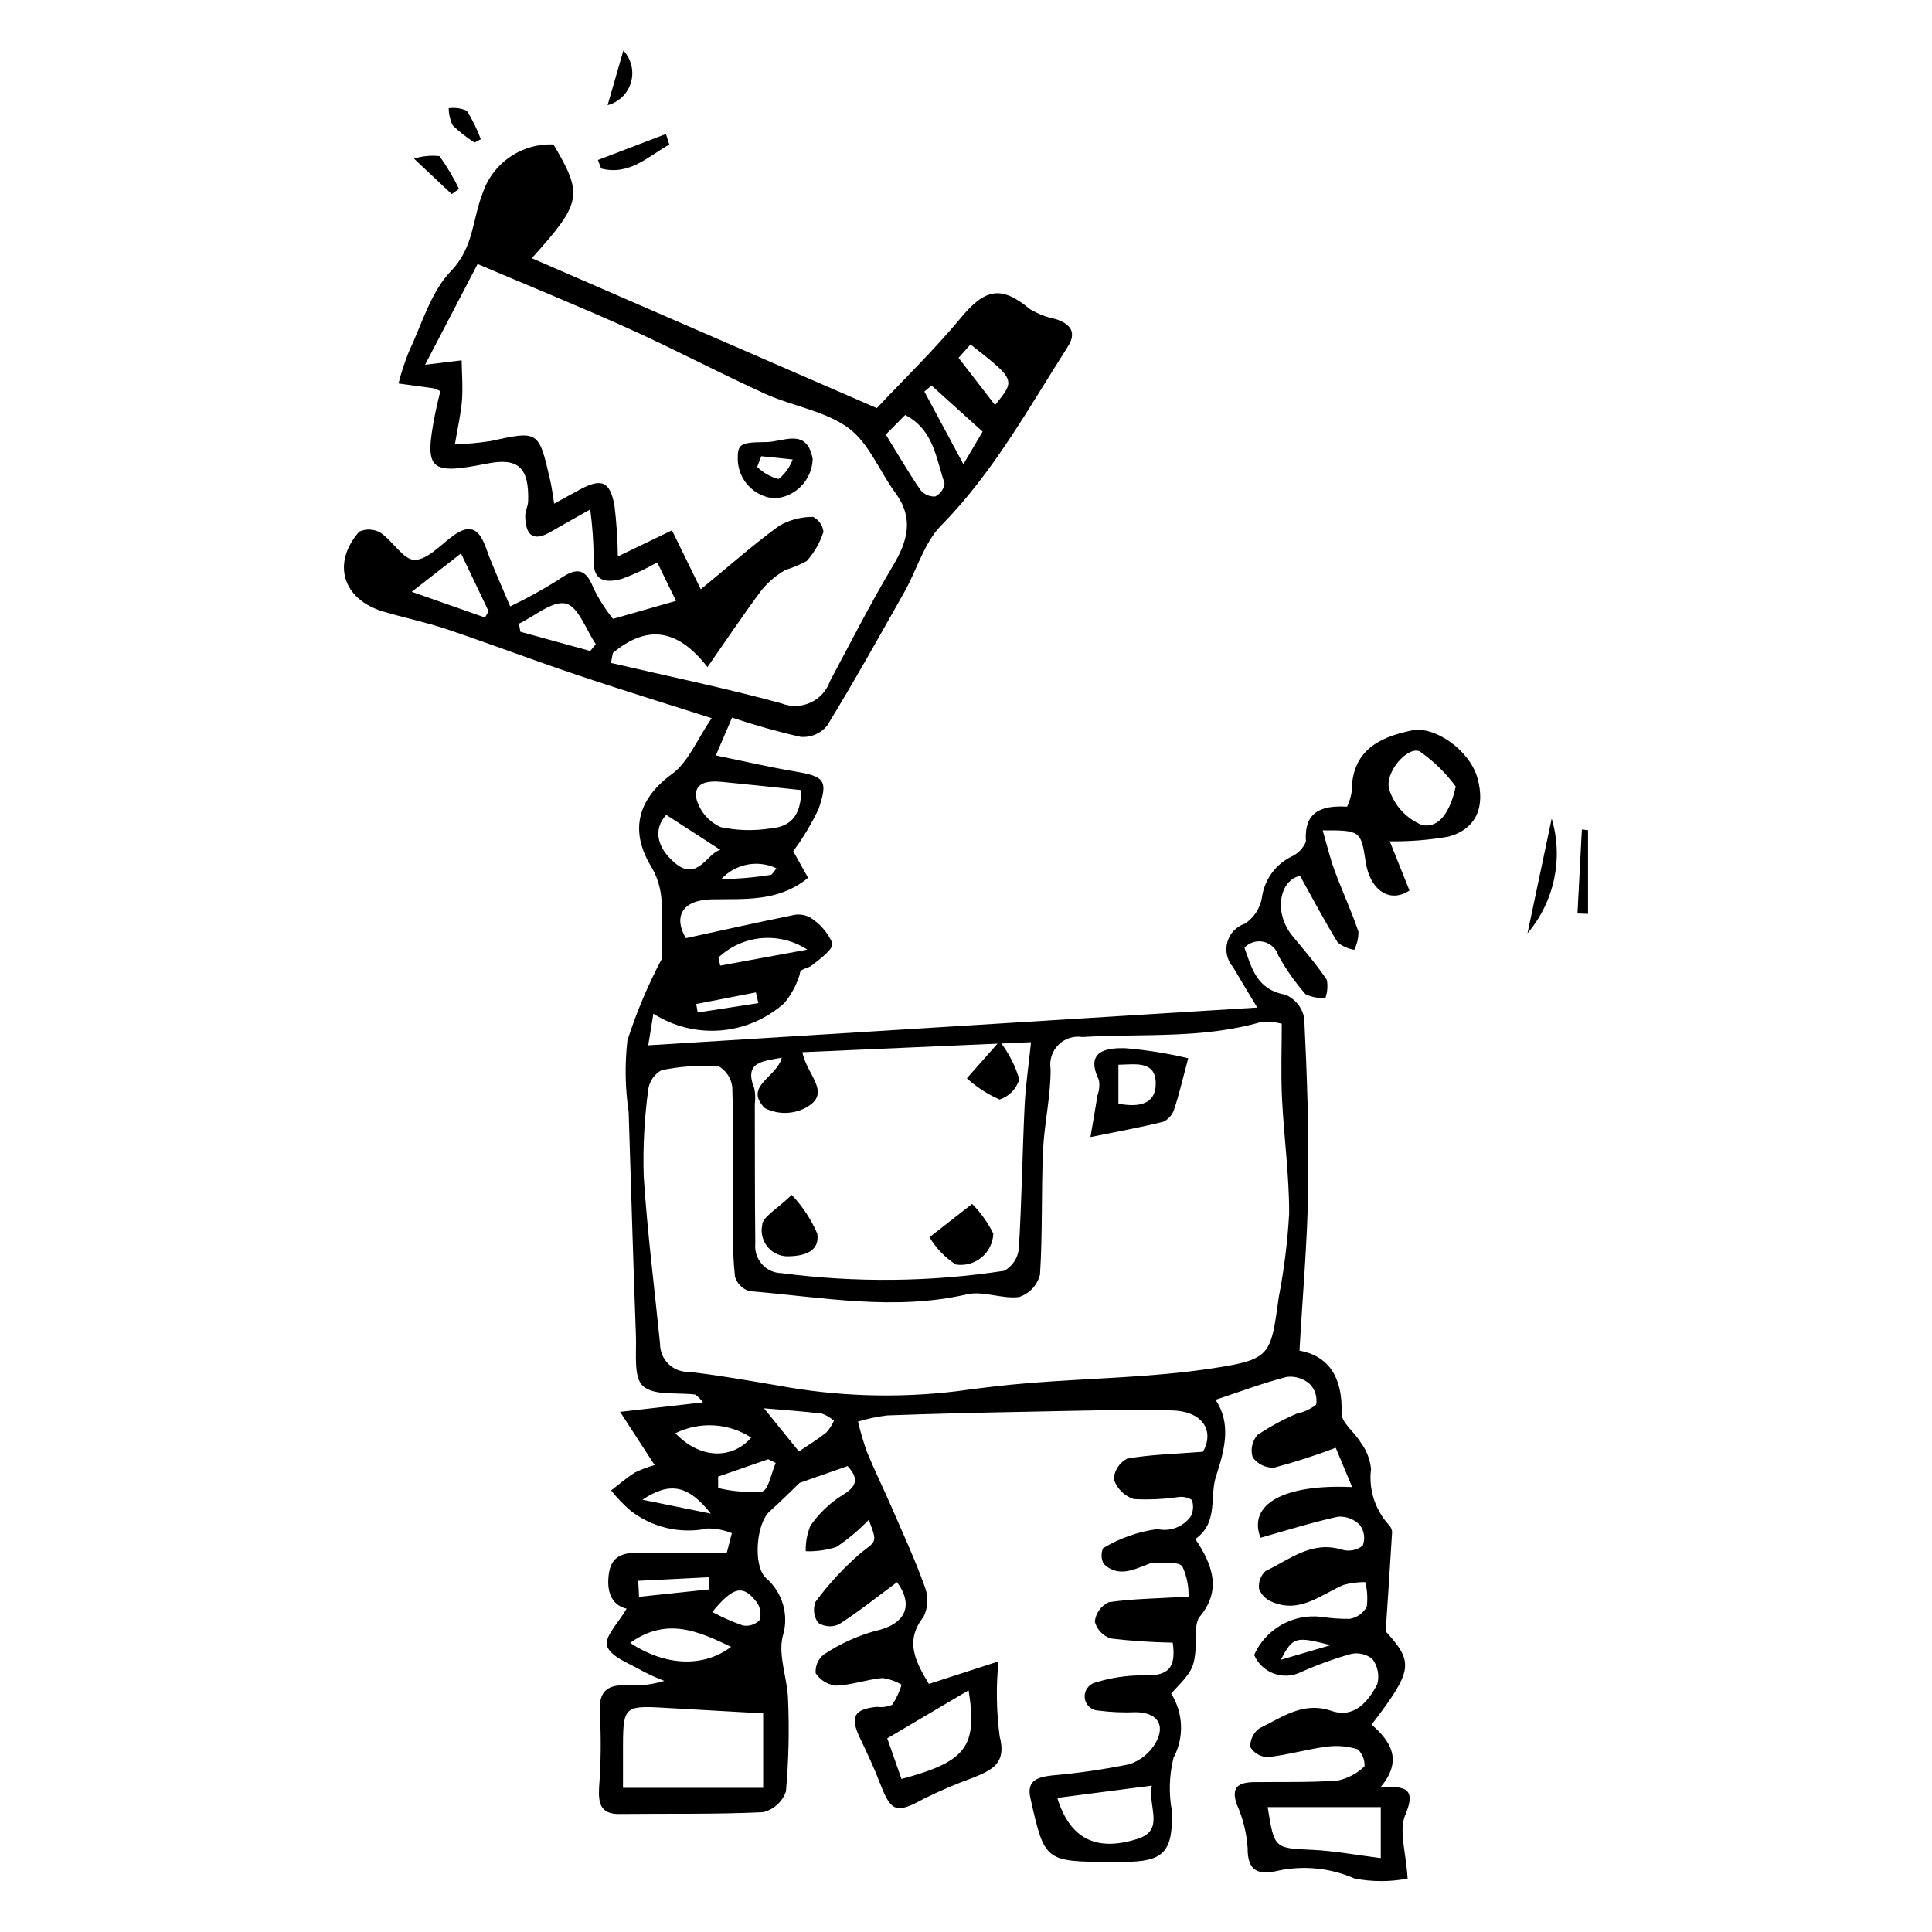 <?xml version="1.0" encoding="UTF-8"?>
<!-- Uploaded to: SVG Repo, www.svgrepo.com, Generator: SVG Repo Mixer Tools -->
<svg fill="#000000" width="800px" height="800px" version="1.1" viewBox="144 144 512 512" xmlns="http://www.w3.org/2000/svg">
 <g>
  <path d="m381.72 563.3c-5.383 3.977-10.207 7.848-15.383 11.16h-0.004c-1.773 0.82-3.844 0.676-5.484-0.379-1.191-1.617-1.461-3.731-0.719-5.594 3.523-4.789 7.582-9.156 12.098-13.02 3.918-3.125 4.41-2.512 1.992-8.684h-0.004c-2.59 2.688-5.453 5.09-8.547 7.172-2.625 0.852-5.379 1.234-8.137 1.133-0.066-2.312 0.355-4.609 1.234-6.746 2.227-3.227 5.086-5.973 8.398-8.066 4.637-2.656 3.953-5.012 1.453-7.75l-12.711 4.449c-1.617 1.547-4.711 4.656-7.965 7.586-3.5 3.148-4.445 14.25-1.02 17.562h-0.004c2.207 1.871 3.809 4.352 4.606 7.133 0.797 2.777 0.754 5.731-0.125 8.484-1.199 5.129 1.285 11.023 1.445 16.594v0.004c0.348 8.141 0.16 16.297-0.559 24.414-0.953 2.762-3.258 4.836-6.106 5.5-12.66 0.594-25.359 0.34-38.043 0.477-5.023 0.055-5.586-2.852-5.379-6.945 0.496-6.469 0.574-12.961 0.23-19.438-0.441-5.609 1.426-7.945 6.934-7.731l0.004-0.004c3.422 0.242 6.859-0.152 10.141-1.16-1.949-0.734-3.848-1.59-5.695-2.555-3.422-2.039-8.426-3.688-9.496-6.676-0.844-2.352 3.238-6.465 5.188-9.895-4.215-1.012-5.449-4.898-4.637-9.691 0.832-4.902 4.621-5.188 8.582-5.156 7.188 0.051 14.375 0.016 22.602 0.016l1.34-5.195c-2.031-0.812-4.199-1.234-6.391-1.242-7.211 1.527-14.727-0.219-20.527-4.769-1.855-1.605-3.555-3.383-5.074-5.305 2.082-1.598 4.074-3.34 6.281-4.738v-0.004c1.684-0.82 3.441-1.484 5.25-1.98-3.004-4.621-5.824-8.969-9.156-14.102l21.961-2.508c-0.562-0.785-1.242-1.48-2.012-2.066-4.766-0.633-10.965 0.375-13.887-2.262-2.551-2.305-1.691-8.68-1.863-13.277-0.738-19.777-1.293-39.562-1.93-59.344v-0.004c-0.938-6.281-1.047-12.66-0.332-18.973 2.398-7.453 5.445-14.684 9.105-21.605 0-5.66 0.309-11.031-0.125-16.34-0.297-2.934-1.246-5.769-2.773-8.289-5.758-9.57-3.289-17.879 5.637-24.395 4.293-3.133 6.562-9.039 10.488-14.773-13.008-4.16-24.484-7.68-35.852-11.512-11.5-3.875-22.852-8.191-34.352-12.062-5.516-1.855-11.254-3.027-16.84-4.691-10.738-3.195-13.715-12.797-6.352-21.176 1.82-0.82 3.926-0.711 5.644 0.301 3.281 2.188 6.098 7.234 9.051 7.195 3.512-0.047 6.992-4.176 10.449-6.59 4.738-3.312 6.863-1.012 8.492 3.539 1.777 4.973 4.019 9.781 6.356 15.375l0.004 0.004c4.34-2.082 8.555-4.402 12.637-6.957 4.258-2.992 7.141-3.918 9.43 2.086 1.422 2.906 3.16 5.644 5.184 8.168 5.734-1.637 10.758-3.07 16.699-4.766-1.742-3.57-3.293-6.746-4.973-10.191-2.988 1.703-6.117 3.16-9.344 4.348-4.336 1.191-7.875 0.719-7.504-5.465v-0.004c-0.031-4.32-0.336-8.637-0.914-12.918-4.324 2.441-7.5 4.203-10.645 6.016-4.816 2.777-6.461 0.391-6.586-4.133-0.039-1.355 0.734-2.719 0.777-4.09 0.277-8.93-2.668-11.582-10.883-9.945-15.379 3.066-16.719 1.766-13.723-13.406 0.391-1.973 0.902-3.926 1.34-5.801-0.586-0.301-1.195-0.551-1.82-0.746-3.086-0.445-6.18-0.852-9.27-1.27 0.711-2.824 1.613-5.598 2.695-8.301 3.484-7.371 5.848-15.957 11.254-21.551 5.957-6.168 5.637-13.57 8.254-20.312 1.262-3.965 3.793-7.402 7.203-9.785 3.41-2.383 7.508-3.578 11.664-3.402 7.902 13.375 7.539 15.387-5.742 30.145 29.969 13.02 59.863 26.012 91.43 39.727 6.938-7.387 15.117-15.32 22.363-24.035 6.371-7.664 10.641-8.512 18.199-2.203 2.133 1.281 4.473 2.18 6.914 2.664 3.793 1.285 5.602 3.438 3.133 7.301-10.426 16.316-19.734 33.336-33.559 47.375-4.512 4.582-6.406 11.695-9.695 17.539-6.723 11.938-13.414 23.898-20.562 35.578h-0.004c-1.699 2.027-4.269 3.113-6.91 2.918-6.16-1.391-12.246-3.102-18.234-5.117-1.762 4.098-3.082 7.156-4.312 10.023 7.559 1.551 14.27 3.125 21.059 4.262 7.746 1.301 8.793 2.336 6.168 9.941-1.863 3.938-4.113 7.684-6.715 11.18 0.734 1.312 2.262 4.039 3.941 7.043-7.816 6.453-16.746 5.547-25.477 5.711-7.977 0.152-10.238 4.672-6.914 10.293 9.719-2.109 18.875-4.164 28.074-6.023 1.598-0.441 3.305-0.266 4.781 0.496 2.644 1.605 4.731 3.996 5.965 6.84 0.324 1.594-3.34 4.277-5.578 5.992-1.145 0.875-3.094 0.695-3.035 2.234l-0.004-0.004c-0.848 2.801-2.242 5.402-4.102 7.664-4.684 4.191-10.613 6.734-16.879 7.242-6.266 0.508-12.527-1.047-17.828-4.426l-1.363 8.375c54.039-3.352 107.18-6.644 161.39-10.008-2.461-4.109-4.469-7.402-6.418-10.73v0.004c-1.578-1.809-2.144-4.285-1.508-6.602 0.633-2.312 2.387-4.152 4.664-4.902 2.367-1.551 3.992-4.012 4.488-6.801 0.602-4.691 3.492-8.781 7.715-10.91 1.781-0.781 3.195-2.207 3.965-3.992-0.555-7.941 4.012-9.676 10.914-9.301 0.586-1.246 0.992-2.566 1.207-3.926 0.031-10.699 6.887-14.426 15.996-16.285 6.039-1.234 15.293 5.269 17.344 12.637 2.137 7.676-0.367 13.562-7.723 15.531l-0.004-0.004c-5.121 0.891-10.312 1.301-15.512 1.234 1.266 3.16 3.234 8.078 5.215 13.02-5.156 3.469-10.469 0.039-11.617-7.652-1.215-8.137-1.426-8.324-11.379-8.273 1.125 3.859 1.922 7.297 3.133 10.582 2.016 5.461 4.477 10.758 6.344 16.266v-0.004c0.016 1.668-0.363 3.316-1.109 4.812-1.59-0.273-3.094-0.934-4.367-1.926-3.481-5.637-6.57-11.516-10.004-17.684-5.434 1.172-7.137 9.754-1.953 16.004 3.121 3.766 6.312 7.5 9.047 11.539h0.004c0.293 1.602 0.168 3.254-0.363 4.793-1.801 0.145-3.609-0.176-5.25-0.934-2.762-3.152-5.184-6.586-7.223-10.246-0.547-1.828-2.031-3.227-3.891-3.66-1.859-0.434-3.805 0.164-5.106 1.559 1.98 5.508 3.285 11.109 10.863 12.449 2.606 1.113 4.481 3.457 4.984 6.246 0.742 15.117 1.27 30.27 1.043 45.402-0.211 13.914-1.457 27.809-2.301 42.672 7.695 1.391 11.496 7.098 11.141 16.539-0.098 2.543 3.539 5.109 5.117 7.867v-0.004c1.52 2.027 2.453 4.434 2.703 6.953-0.672 5.379 1.039 10.781 4.688 14.789 0.512 0.5 0.828 1.16 0.898 1.871-0.5 8.535-1.086 17.066-1.703 26.383 7.488 8.223 7.273 10.301-3.731 24.715 5.043 4.387 8.434 9.5 2.289 16.68 6.262-0.434 9.766-0.102 6.625 7.289-1.758 4.137 0.219 9.859 0.629 16.832-4.641 0.898-9.41 0.895-14.051-0.012-6.426-2.816-13.574-3.531-20.426-2.039-5.039 1.156-8 0.172-7.922-6.113h-0.004c-0.27-3.938-1.227-7.797-2.828-11.402-1.691-4.652 0.422-5.93 4.484-5.984 7.426-0.098 14.875 0.125 22.266-0.43 2.664-0.574 5.113-1.879 7.07-3.773 0.078-1.672-0.559-3.301-1.754-4.477-2.648-0.844-5.453-1.098-8.211-0.734-5.254 0.684-10.402 2.203-15.66 2.785l-0.004-0.004c-1.898-0.027-3.652-1.031-4.644-2.656-0.09-1.973 0.828-3.856 2.438-4.996 5.953-2.836 11.449-7.203 19.059-4.606 6.035 2.062 9.75-2.434 12.16-7.102l-0.004 0.004c0.609-2.309 0.121-4.766-1.32-6.668-1.629-1.305-3.773-1.777-5.801-1.277-4.453 1.266-8.809 2.848-13.035 4.738-2.246 1.133-4.856 1.289-7.219 0.438-2.363-0.855-4.269-2.648-5.269-4.953 1.488-3.344 4.004-6.125 7.184-7.945 3.176-1.816 6.848-2.578 10.484-2.172 2.539 0.395 5.109 0.582 7.68 0.551 1.898-0.328 3.551-1.496 4.492-3.18 0.289-2.191 0.16-4.418-0.387-6.559-1.934-0.023-3.867 0.223-5.734 0.734-6.09 2.617-11.586 7.66-18.949 4.512h0.004c-1.582-0.609-2.836-1.852-3.465-3.426-0.238-1.773 0.406-3.551 1.727-4.758 6.367-3.039 12.203-8.145 20.258-5.652 1.891 0.539 3.926 0.148 5.481-1.059 0.707-1.816 0.438-3.871-0.723-5.441-1.5-1.57-3.617-2.394-5.781-2.254-6.965 1.512-13.785 3.68-20.586 5.586-3.406-8.848 6.117-14.262 24.285-13.426l-4.34-10.41v-0.004c-5.356 2.035-10.812 3.793-16.348 5.269-2.231 0.094-4.359-0.941-5.672-2.75-0.629-2.059-0.145-4.301 1.281-5.918 3.309-2.227 6.82-4.129 10.492-5.684 1.848-0.367 3.582-1.176 5.059-2.348 0.348-1.992-0.285-4.027-1.695-5.469-1.664-1.457-3.863-2.144-6.059-1.891-6.164 1.566-12.152 3.84-18.898 6.07 4.039 6.168 2.652 12.594 0.102 20.316-1.75 5.297 0.734 12.195-5.469 16.586 4.719 7.043 7.035 13.809 0.91 20.875l0.004-0.004c-0.598 1.258-0.824 2.66-0.648 4.039-0.379 9.336-0.359 9.336-6.676 16.023l-0.004 0.004c1.598 2.535 2.496 5.445 2.606 8.441 0.109 2.992-0.57 5.961-1.977 8.609-1.148 4.613-1.297 9.418-0.434 14.094 0.289 10.891-2.137 13.488-12.918 13.484-0.941 0-1.879 0.012-2.82 0.008-17.957-0.051-17.973-0.051-21.773-16.961-1.055-4.688 2.008-5.504 5.633-5.945v-0.004c6.922-0.598 13.805-1.594 20.613-2.977 3.035-1.004 5.574-3.125 7.102-5.93 2.531-4.746 0.02-7.84-5.453-7.859-3.273 0.141-6.551-0.004-9.801-0.43-1.906-0.039-3.484-1.492-3.68-3.387-0.195-1.898 1.055-3.641 2.91-4.07 3.977-1.242 8.121-1.875 12.285-1.879 6.941 0.27 9.066-1.805 8.129-8.668-5.477-0.086-10.941-0.453-16.379-1.098-2.106-0.66-3.719-2.356-4.277-4.488 0.258-2.234 1.652-4.18 3.691-5.133 6.422-0.934 12.969-0.992 21.148-1.473v0.004c0.078-2.746-0.473-5.473-1.613-7.973-0.988-1.469-5.188-0.789-7.945-1.051h0.004c-0.234 0.027-0.461 0.102-0.664 0.219-4.094 1.523-8.297 3.898-12.266 0.125v-0.004c-0.684-1.289-0.746-2.82-0.172-4.164 4.398-2.656 9.293-4.379 14.383-5.062 3.363 0.75 6.848-0.57 8.859-3.363 0.695-1.352 0.801-2.93 0.293-4.363-1.074-0.684-2.363-0.949-3.625-0.754-3.902 0.566-7.856 0.742-11.793 0.523-2.484-0.832-4.434-2.777-5.269-5.254 0.133-2.32 1.477-4.398 3.543-5.461 6.121-1.094 12.414-1.223 20.074-1.82 2.988-5.176 0.367-10.723-8.191-10.949-12.512-0.328-25.051 0.102-37.574 0.328-12.633 0.23-25.262 0.527-37.887 0.992-2.629 0.316-5.227 0.863-7.762 1.633 0.648 2.719 1.445 5.398 2.379 8.031 1.996 4.875 4.34 9.613 6.438 14.449 3.043 7.019 6.266 13.977 8.84 21.168 1.051 2.617 0.949 5.555-0.273 8.094-4.961 6.254-2.352 11.594 1.414 17.785 5.672-1.836 11.789-3.82 18.438-5.973h0.004c-0.672 6.594-0.57 13.246 0.301 19.816 1.93 7.305-2.125 8.984-7.023 11.004-4.465 1.617-8.836 3.484-13.094 5.59-7.219 3.977-8.656 3.566-11.562-4.066-1.57-4.121-3.473-8.125-5.371-12.109-2.637-5.539-1.539-7.602 4.539-8.188 1.375 0.184 2.773-0.008 4.043-0.551 1.086-1.645 1.926-3.438 2.492-5.324-1.57-0.926-3.309-1.523-5.113-1.766-4.117 0.391-8.156 1.867-12.258 2.012-2.199-0.23-4.18-1.426-5.402-3.266-0.168-1.914 0.637-3.777 2.144-4.969 4.144-2.769 8.703-4.871 13.504-6.219 8.016-1.672 10.512-6.684 5.91-12.957zm101.96-148.02c-1.719-0.426-3.492-0.598-5.262-0.504-15.594 4.594-31.688 3.094-47.574 4.039h-0.004c-2.34-0.363-4.711 0.414-6.375 2.094-1.668 1.68-2.43 4.059-2.047 6.394 0.055 7.227-1.691 14.445-2.008 21.695-0.477 10.93-0.09 21.902-0.801 32.809-0.715 2.785-2.797 5.012-5.527 5.91-4.492 0.602-9.492-1.707-13.797-0.715-19.387 4.469-38.535 0.727-57.738-0.844-1.84-0.582-3.262-2.051-3.789-3.906-0.43-4.106-0.57-8.238-0.414-12.363-0.059-12.566 0.09-25.133-0.277-37.691-0.223-2.356-1.566-4.457-3.617-5.641-5.062-0.324-10.148 0.027-15.121 1.047-1.934 1.051-3.25 2.961-3.539 5.144-1.031 7.617-1.434 15.305-1.203 22.988 0.965 14.863 2.863 29.664 4.344 44.492h-0.004c0.008 1.984 0.816 3.883 2.246 5.262 1.426 1.379 3.348 2.125 5.332 2.066 7.883 0.883 15.715 2.289 23.543 3.606v-0.004c15.586 2.91 31.523 3.438 47.266 1.562 6.473-0.879 12.961-1.68 19.469-2.203 16.207-1.305 32.582-1.445 48.605-3.906 15.484-2.375 15.348-3.391 17.504-18.859l-0.004-0.004c1.414-7.301 2.332-14.691 2.75-22.117 0.027-10.23-1.406-20.453-1.898-30.695-0.312-6.481-0.059-12.988-0.059-19.656zm-177.26-98.254-0.512 2.656c15.07 3.512 30.246 6.644 45.164 10.707 2.484 0.996 5.269 0.926 7.707-0.188 2.434-1.113 4.309-3.172 5.184-5.703 5.469-10.246 10.738-20.613 16.684-30.574 3.941-6.602 5.586-12.602 0.625-19.332-4.219-5.719-6.996-13.184-12.41-17.152-6.215-4.559-14.789-5.769-22.051-9.062-12.07-5.473-23.805-11.695-35.883-17.152-13.246-5.981-26.727-11.453-40.359-17.258-4.988 9.566-9.348 17.93-13.922 26.707l9.695-1.18c0.051 3.531 0.355 7.082 0.086 10.59-0.273 3.559-1.109 7.078-1.883 11.688l0.004 0.004c3.125-0.113 6.242-0.402 9.336-0.867 12.883-2.809 12.883-2.871 15.953 10.52 0.418 1.812 0.629 3.676 1.02 6.031 2.383-1.305 4.602-2.535 6.836-3.738 5.719-3.082 7.988-2.172 9.152 4.293h0.004c0.535 4.465 0.832 8.953 0.887 13.445 5.293-2.551 9.684-4.668 14.348-6.918 2.367 4.84 4.641 9.5 7.637 15.629 7.555-6.207 13.93-11.863 20.793-16.852v0.004c2.731-1.555 5.824-2.367 8.965-2.352 1.516 0.777 2.543 2.254 2.75 3.941-0.918 2.875-2.43 5.519-4.438 7.769-1.801 0.98-3.695 1.773-5.66 2.363-2.363 1.367-4.473 3.141-6.227 5.238-4.762 6.356-9.164 12.977-14.414 20.504-8.441-10.863-16.566-10.773-25.07-3.762zm44.75 107.27c-5.172 0.977-10.059 1.113-7.289 8.094 0.293 1.371 0.344 2.777 0.152 4.164 0.035 12.344-0.016 24.688 0.129 37.031-0.199 1.98 0.441 3.953 1.766 5.438 1.324 1.484 3.207 2.344 5.199 2.371 19.598 2.57 39.465 2.359 59.008-0.625 2.144-1.188 3.582-3.34 3.856-5.777 0.777-12.543 0.934-25.121 1.527-37.68 0.258-5.453 1.066-10.879 1.711-17.129-20.934 0.918-40.625 1.781-60.586 2.66 1.227 6.289 8.145 10.957 0.648 14.836-3.332 1.672-7.254 1.672-10.582-0.004-5.793-5.856 3.199-8.133 4.461-13.379zm-42.07 193.5h37.148v-19.734c-9.312-0.527-18.105-1.027-26.895-1.52-9.684-0.543-10.219-0.027-10.25 9.93-0.016 3.266-0.004 6.531-0.004 11.324zm200.82 18.621v-13.512h-29.977c1.777 11.074 1.789 10.867 11.875 11.328 5.727 0.266 11.418 1.348 18.102 2.184zm-127.02-20.965c17.16-4.598 20.176-8.52 17.785-23.5l-21.551 12.73zm-26.578-262.07c-7-0.73-14.051-1.508-21.117-2.184-3.508-0.336-7.594 0.098-6.621 4.59h0.004c0.938 3.316 3.309 6.043 6.465 7.43 4.359 0.914 8.852 1.016 13.246 0.301 5.031-0.395 8.02-3.199 8.023-10.137zm67.871 267.08c3.328 10.824 10.312 14.383 21.34 10.836 7.281-2.344 2.559-8.602 3.715-14.09-8.75 1.133-16.641 2.16-25.055 3.254zm105.59-268.03c-2.644-3.602-5.867-6.742-9.535-9.297-3.195-1.527-9.504 5.699-8.062 10.16 1.371 4.246 4.555 7.672 8.688 9.348 4.644 0.953 7.484-3.719 8.91-10.211zm-151.04-93.27c3.258 5.289 6.027 10.074 9.141 14.625 0.945 1.203 2.418 1.867 3.945 1.785 1.375-0.664 2.316-1.988 2.488-3.504-2.262-6.496-2.801-14.137-10.441-18.094-1.707 1.727-3.164 3.195-5.133 5.188zm-67.758 320.21c9.352 6.207 19.469 6.57 26.77 1.062-8.734-4.168-17.051-7.961-26.77-1.062zm-57.867-278.54c7.387 2.59 13.398 4.699 19.41 6.809l0.961-1.645c-2.262-4.734-4.523-9.473-7.32-15.332zm47.309 15.688 1.469-1.812c-2.59-3.797-4.594-9.918-7.926-10.754-3.484-0.875-8.242 3.332-12.441 5.316l0.367 2.148c6.176 1.699 12.352 3.402 18.531 5.102zm34.484 52.715-14.355-9.293c-3.707 4.059-2.231 8.977 2.394 12.824 5.973 4.973 8.496-2.797 11.961-3.531zm55.961-123.06-1.91 1.59c3.273 6.09 6.543 12.18 10.348 19.254 1.875-3.18 3.394-5.762 5.09-8.637-4.766-4.297-9.148-8.254-13.527-12.207zm-35.156 282.47c2.523-1.707 4.992-3.207 7.242-4.988h-0.004c0.848-0.93 1.535-1.992 2.047-3.141-0.926-0.832-2.004-1.48-3.176-1.898-5.098-0.617-10.227-0.961-15.355-1.402 3.344 4.133 6.426 7.941 9.246 11.43zm45.48-293.36-3.164 3.547c3.477 4.504 6.539 8.473 9.656 12.512 5.465-6.684 5.465-6.684-6.492-16.059zm-58.105 289.69c-6.031-3.898-13.668-4.336-20.105-1.152 6.324 6.68 14.836 7.16 20.105 1.152zm-8.695-127.23 0.469 2.152 23.078-4.238v-0.004c-3.594-2.34-7.867-3.406-12.137-3.027-4.269 0.379-8.289 2.18-11.41 5.117zm-0.086 137.57 0.008 3.027c3.812 0.918 7.746 1.23 11.656 0.922 1.684-0.383 2.426-4.914 3.594-7.562l-1.984-0.988c-4.422 1.535-8.848 3.066-13.273 4.602zm-1.547 35.871v-0.004c2.594 1.41 5.293 2.606 8.082 3.574 1.609 0.309 3.266-0.207 4.418-1.371 0.535-1.578 0.293-3.316-0.656-4.688-3.676-4.871-6.266-4.289-11.844 2.484zm-19.621-8.254 0.211 4.238c6.227-0.656 12.457-1.312 18.684-1.973l-0.254-3.207c-6.215 0.312-12.426 0.625-18.641 0.938zm19.246-17.801c-5.938-7.484-10.75-8.609-18.137-3.691 5.625 1.145 11.25 2.289 18.137 3.691zm12.586-135.29-0.652-2.844c-5.273 1.027-10.547 2.051-15.82 3.078l0.398 2.25c5.359-0.824 10.719-1.652 16.074-2.484zm4.766-35.742 0.004 0.004c-4.969-2.34-10.883-1.172-14.59 2.875 4.438-0.059 8.863-0.445 13.242-1.16 0.516-0.516 0.969-1.094 1.348-1.715zm146.88 205.89c-9.359-2.414-10-2.203-13.191 3.871 5.019-1.473 9.105-2.672 13.191-3.871z"/>
  <path d="m548.8 391.34c2.055-9.738 4.109-19.477 6.418-30.414v-0.004c3.133 10.574 0.719 22.012-6.418 30.418z"/>
  <path d="m321.37 182.3c-5.637 3.172-10.566 8.277-18.059 6.363l-0.859-2.266c6.012-2.297 12.023-4.598 18.035-6.894z"/>
  <path d="m564.85 364.02v22.16l-2.801-0.102c0.387-7.422 0.773-14.84 1.164-22.262z"/>
  <path d="m309.2 157.39c2.109 2.254 2.879 5.457 2.019 8.426-0.855 2.969-3.211 5.266-6.199 6.051 1.246-4.316 2.488-8.629 4.18-14.477z"/>
  <path d="m263.7 195.43-9.992-9.395c2.191-0.684 4.5-0.91 6.781-0.66 1.957 2.75 3.684 5.656 5.16 8.691z"/>
  <path d="m269.77 181.77c-2.078-1.316-4.023-2.836-5.797-4.543-0.684-1.418-1.047-2.973-1.059-4.551 1.621-0.215 3.273 0.008 4.777 0.648 1.508 2.383 2.754 4.918 3.723 7.566z"/>
  <path d="m458.89 424.45c-1.469 5.484-2.371 9.461-3.652 13.309-0.422 1.5-1.449 2.758-2.832 3.473-5.953 1.512-12.016 2.59-19.422 4.098 0.668-3.945 1.293-7.504 1.863-11.07h0.004c0.469-1.301 0.598-2.699 0.371-4.062-3.797-7.785 2.188-8.492 6.793-8.426 5.684 0.453 11.328 1.352 16.875 2.68zm-18.5 1.723v10.305c5.414 1.059 10.031 0.207 9.891-5.555-0.145-5.879-5.434-4.844-9.891-4.75z"/>
  <path d="m346.44 261.16c4.754 0.258 11.344-4.234 12.93 4.461v-0.004c-0.156 5.613-4.598 10.164-10.207 10.457-5.356-0.484-9.504-4.898-9.652-10.273-0.059-4.082 0.633-4.539 6.93-4.641zm-0.703 3.742-1.074 2.824c1.566 1.559 3.523 2.672 5.668 3.215 1.695-1.352 2.988-3.144 3.738-5.18-2.777-0.289-5.555-0.574-8.332-0.859z"/>
  <path d="m401.62 463.05c2.289 2.305 4.188 4.969 5.625 7.879-0.102 2.457-1.242 4.754-3.141 6.312-1.898 1.562-4.371 2.242-6.801 1.867-2.856-1.84-5.242-4.316-6.973-7.238 3.336-2.606 6.672-5.215 11.289-8.82z"/>
  <path d="m353.81 460.66c2.848 2.992 5.144 6.465 6.777 10.262 0.715 4.66-3.312 5.891-7.426 6.004-2.141 0.133-4.223-0.738-5.629-2.359-1.406-1.617-1.977-3.801-1.547-5.902 0.105-2.211 3.969-4.246 7.824-8.004z"/>
  <path d="m408.91 419.93c2.352 2.996 4.117 6.41 5.207 10.059-0.727 2.555-2.684 4.578-5.215 5.387-3.176-1.387-6.109-3.281-8.676-5.613 2.383-2.699 4.769-5.398 8.684-9.832z"/>
 </g>
</svg>